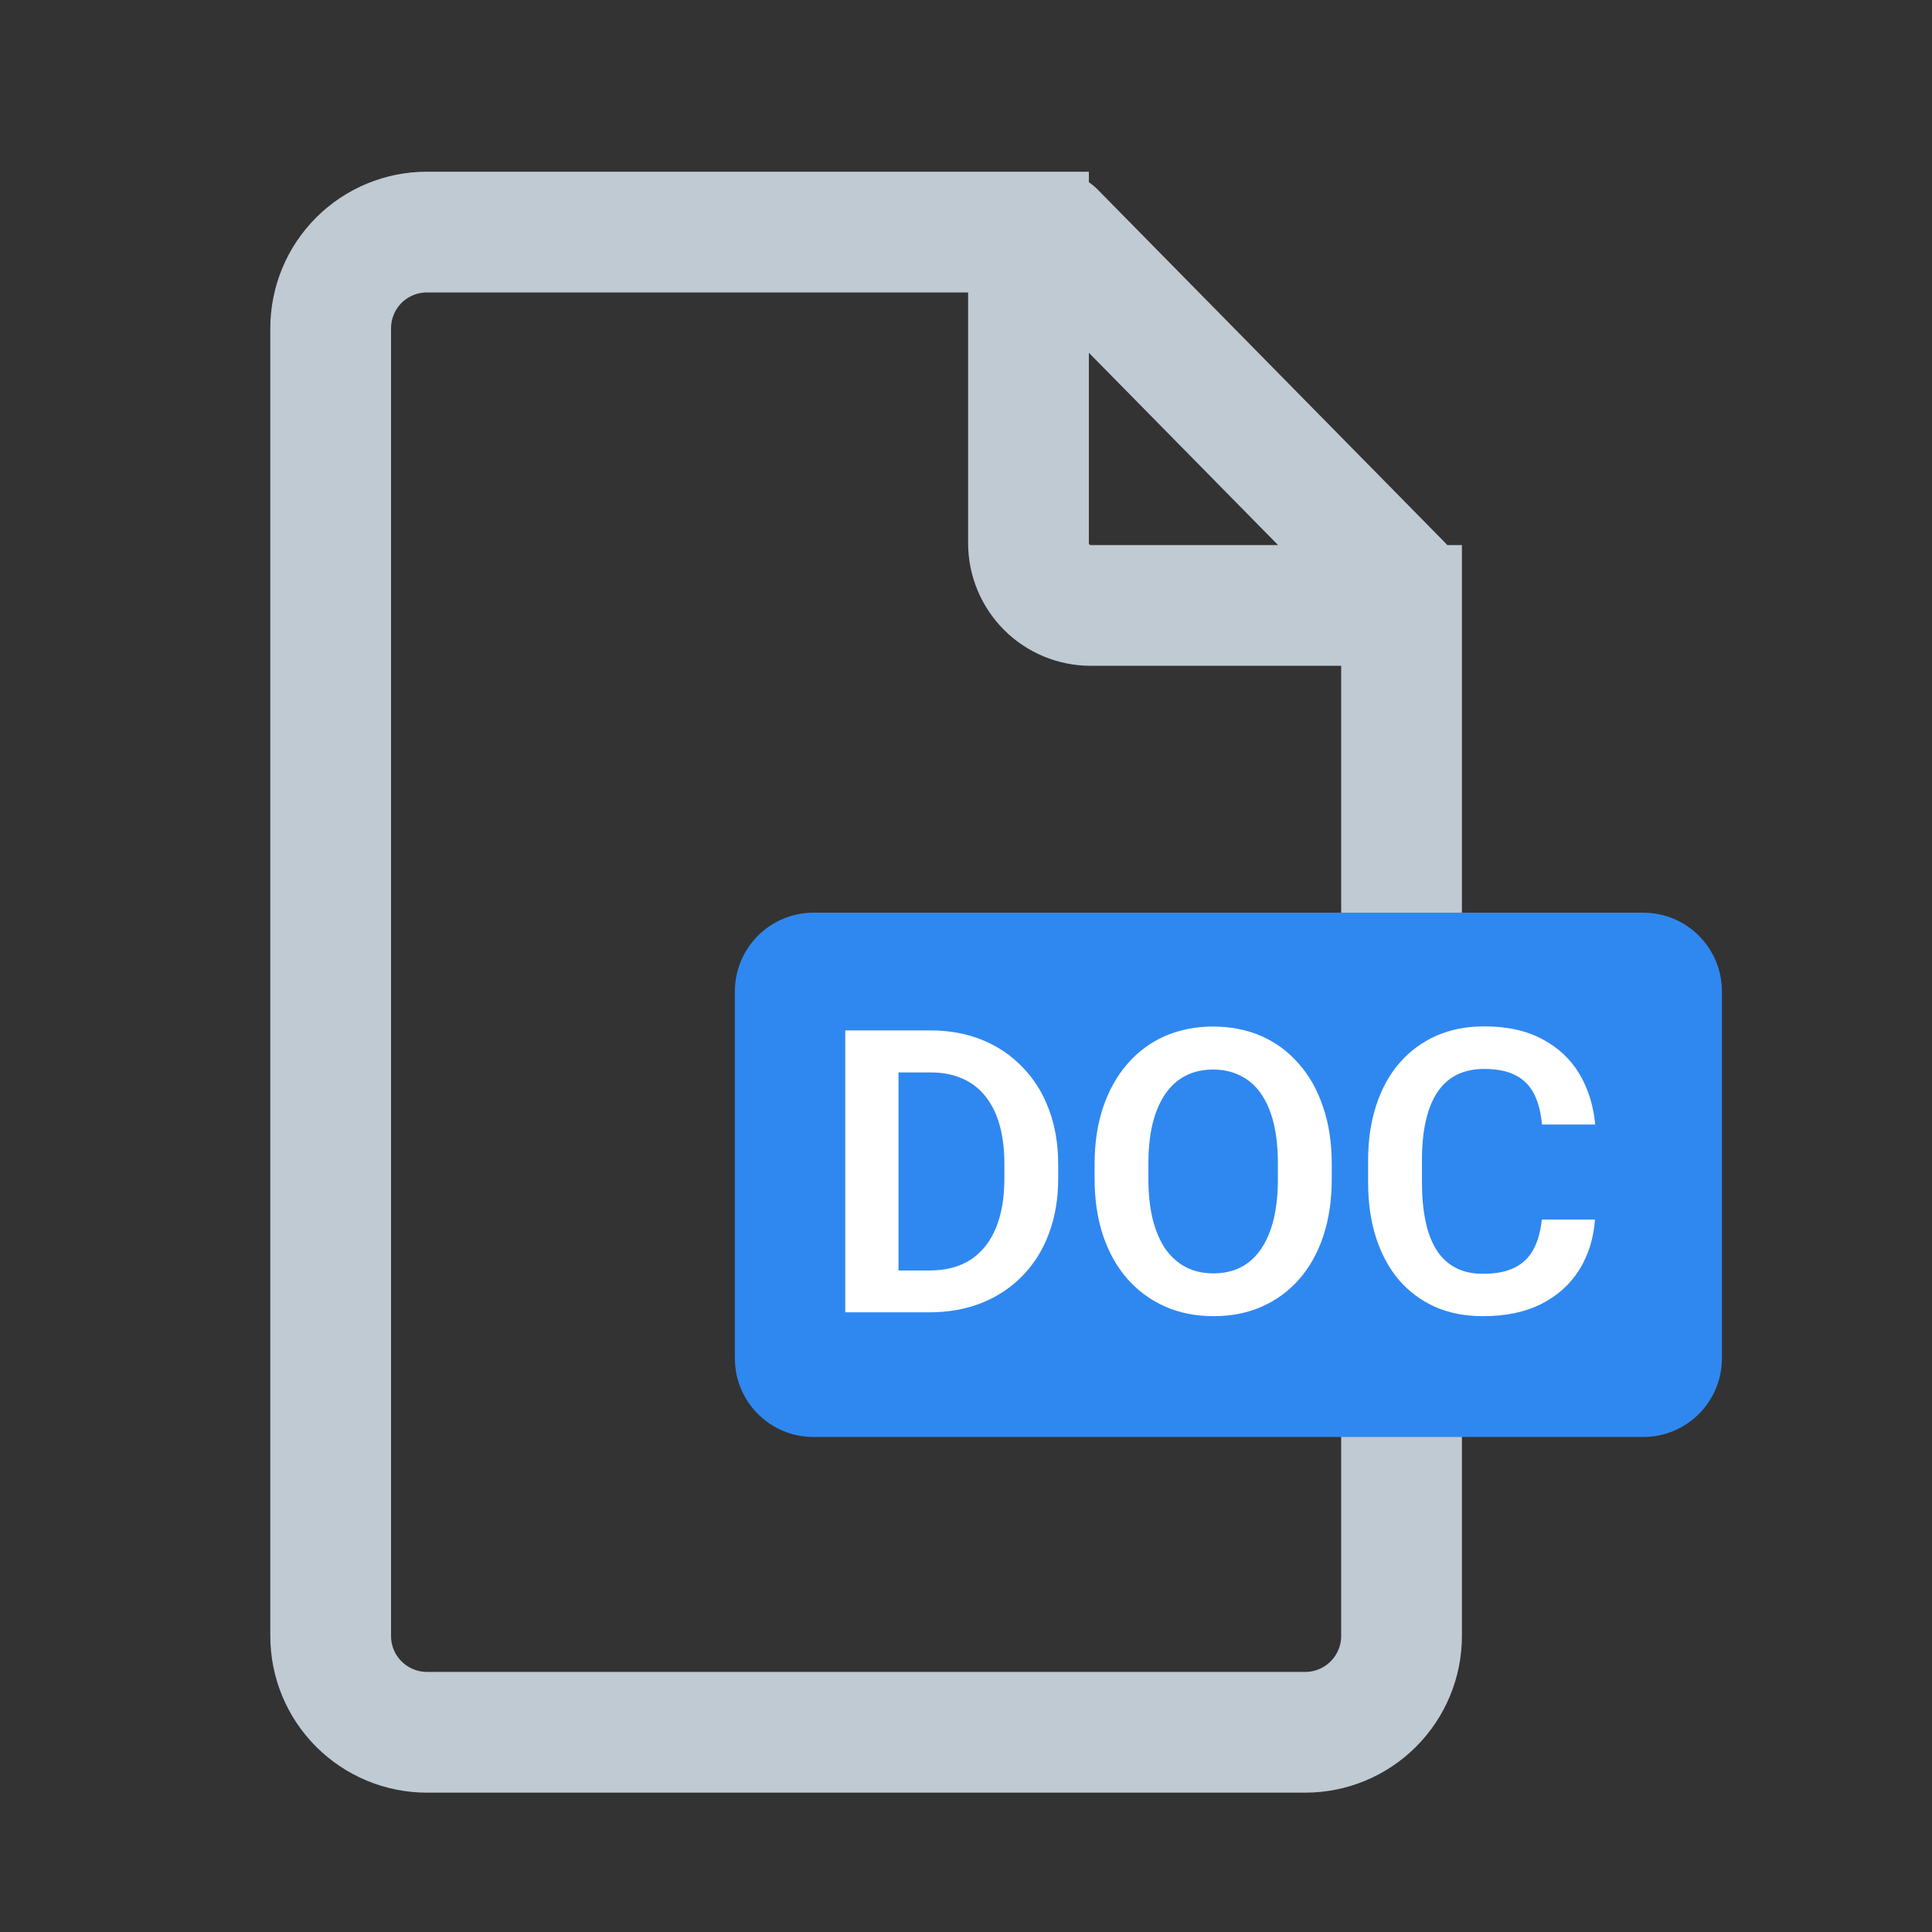 <svg width="32" height="32" viewBox="0 0 32 32" fill="none" xmlns="http://www.w3.org/2000/svg">
<rect x="0" y="0" width="32" height="32" fill="#333333" stroke="none"/>
<path d="M17.471 3.844L23.214 9.681M23.214 26.3V27.097C23.214 27.52 23.046 27.925 22.747 28.224C22.449 28.523 22.043 28.692 21.62 28.692H7.07C6.648 28.692 6.242 28.523 5.943 28.224C5.644 27.925 5.477 27.52 5.477 27.097V5.439C5.477 5.016 5.644 4.61 5.943 4.311C6.242 4.012 6.648 3.844 7.07 3.844H17.035V8.996C17.035 9.27 17.144 9.532 17.337 9.726C17.531 9.92 17.794 10.028 18.067 10.028H23.214V12.862L23.214 26.3Z" stroke="#BFCAD3" stroke-width="2" stroke-linecap="round"/>
<path fill-rule="evenodd" clip-rule="evenodd" d="M28.52 16.42C28.52 15.701 27.938 15.117 27.218 15.117H13.474C13.128 15.117 12.797 15.255 12.553 15.499C12.309 15.743 12.172 16.075 12.172 16.42V22.499C12.172 23.218 12.755 23.801 13.474 23.801H27.218C27.937 23.801 28.52 23.218 28.52 22.499V16.42Z" fill="#2F88F0"/>
<path d="M15.395 21.736H14.388L14.394 21.043H15.395C15.666 21.043 15.894 20.983 16.078 20.864C16.262 20.742 16.401 20.568 16.495 20.341C16.589 20.112 16.636 19.839 16.636 19.52V19.28C16.636 19.034 16.609 18.817 16.555 18.629C16.502 18.441 16.423 18.283 16.318 18.154C16.216 18.026 16.088 17.929 15.937 17.863C15.785 17.796 15.611 17.763 15.414 17.763H14.369V17.067H15.414C15.726 17.067 16.01 17.12 16.267 17.224C16.526 17.329 16.749 17.48 16.937 17.677C17.127 17.871 17.273 18.104 17.373 18.376C17.476 18.647 17.527 18.951 17.527 19.286V19.52C17.527 19.854 17.476 20.157 17.373 20.431C17.273 20.702 17.127 20.935 16.937 21.13C16.749 21.324 16.524 21.474 16.264 21.579C16.003 21.683 15.713 21.736 15.395 21.736ZM14.882 17.067V21.736H14V17.067H14.882Z" fill="white"/>
<path d="M22.058 19.283V19.523C22.058 19.876 22.011 20.194 21.917 20.476C21.823 20.756 21.689 20.994 21.516 21.191C21.343 21.387 21.136 21.538 20.897 21.643C20.658 21.748 20.391 21.8 20.099 21.8C19.81 21.8 19.545 21.748 19.303 21.643C19.064 21.538 18.857 21.387 18.681 21.191C18.506 20.994 18.37 20.756 18.274 20.476C18.178 20.194 18.13 19.876 18.13 19.523V19.283C18.13 18.928 18.178 18.611 18.274 18.331C18.37 18.051 18.505 17.812 18.678 17.616C18.851 17.417 19.058 17.265 19.297 17.16C19.538 17.056 19.804 17.003 20.092 17.003C20.385 17.003 20.651 17.056 20.891 17.16C21.13 17.265 21.336 17.417 21.509 17.616C21.685 17.812 21.819 18.051 21.913 18.331C22.01 18.611 22.058 18.928 22.058 19.283ZM21.166 19.523V19.277C21.166 19.022 21.143 18.799 21.096 18.606C21.049 18.412 20.979 18.248 20.887 18.116C20.796 17.983 20.682 17.884 20.547 17.818C20.413 17.749 20.261 17.715 20.092 17.715C19.921 17.715 19.769 17.749 19.637 17.818C19.506 17.884 19.395 17.983 19.303 18.116C19.212 18.248 19.141 18.412 19.092 18.606C19.045 18.799 19.021 19.022 19.021 19.277V19.523C19.021 19.776 19.045 19.999 19.092 20.194C19.141 20.388 19.212 20.553 19.303 20.687C19.398 20.82 19.511 20.92 19.643 20.989C19.776 21.057 19.928 21.091 20.099 21.091C20.27 21.091 20.421 21.057 20.554 20.989C20.686 20.92 20.798 20.82 20.887 20.687C20.979 20.553 21.049 20.388 21.096 20.194C21.143 19.999 21.166 19.776 21.166 19.523Z" fill="white"/>
<path d="M25.537 20.2H26.418C26.395 20.512 26.308 20.789 26.159 21.03C26.009 21.27 25.801 21.458 25.534 21.595C25.266 21.732 24.942 21.8 24.562 21.8C24.269 21.8 24.005 21.749 23.77 21.646C23.537 21.541 23.337 21.393 23.17 21.2C23.006 21.006 22.88 20.773 22.792 20.501C22.704 20.228 22.66 19.921 22.66 19.581V19.225C22.66 18.885 22.705 18.579 22.795 18.305C22.885 18.031 23.013 17.798 23.18 17.606C23.349 17.412 23.551 17.262 23.786 17.157C24.023 17.052 24.288 17 24.581 17C24.962 17 25.283 17.07 25.546 17.212C25.809 17.351 26.013 17.542 26.159 17.786C26.304 18.029 26.392 18.309 26.422 18.626H25.54C25.523 18.429 25.48 18.262 25.412 18.125C25.345 17.989 25.245 17.885 25.11 17.814C24.978 17.742 24.801 17.705 24.581 17.705C24.41 17.705 24.259 17.738 24.129 17.802C24.001 17.866 23.894 17.962 23.808 18.09C23.723 18.216 23.659 18.375 23.616 18.565C23.573 18.753 23.552 18.971 23.552 19.219V19.581C23.552 19.818 23.571 20.031 23.61 20.219C23.648 20.407 23.708 20.567 23.789 20.697C23.87 20.827 23.975 20.927 24.103 20.995C24.232 21.064 24.384 21.098 24.562 21.098C24.778 21.098 24.953 21.064 25.088 20.995C25.225 20.927 25.328 20.826 25.399 20.694C25.471 20.561 25.517 20.397 25.537 20.2Z" fill="white"/>
</svg>

